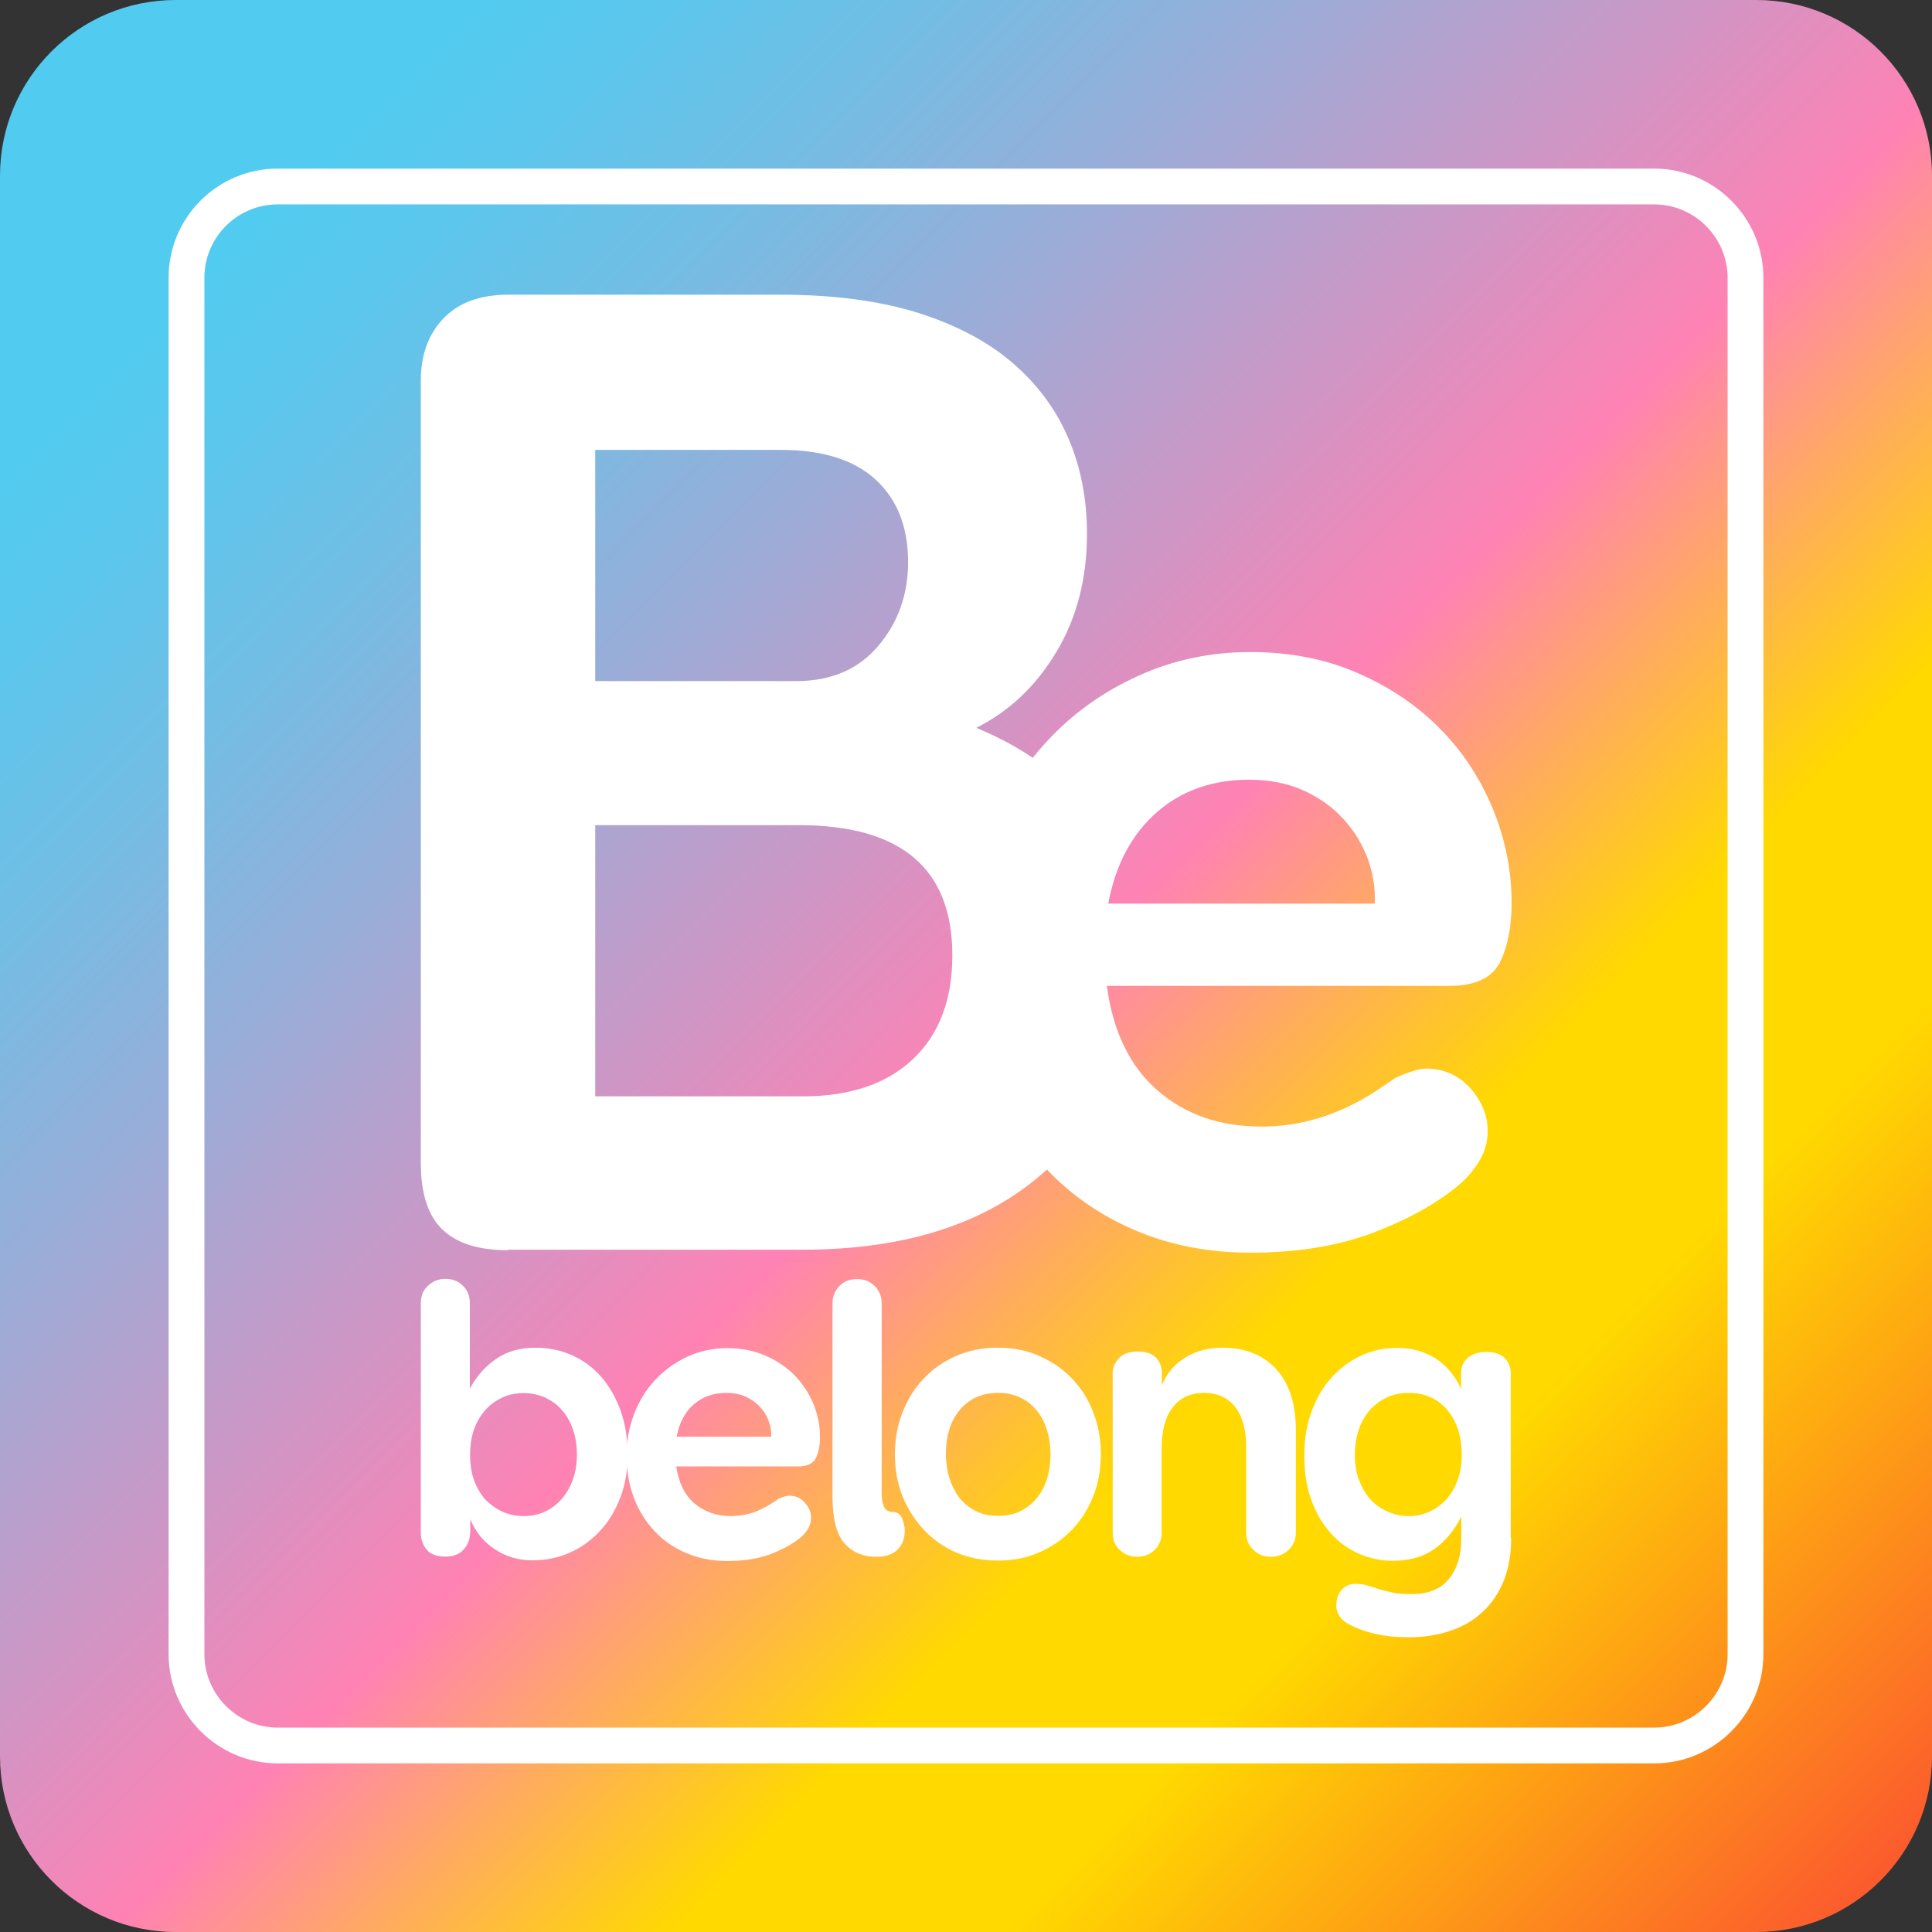 <svg width="44" height="44" viewBox="0 0 44 44" fill="none" xmlns="http://www.w3.org/2000/svg">
<rect x="0" y="0" width="44" height="44" fill="#333333" stroke="none"/>
<path d="M40 0H4C1.791 0 0 1.791 0 4V40C0 42.209 1.791 44 4 44H40C42.209 44 44 42.209 44 40V4C44 1.791 42.209 0 40 0Z" fill="url(#paint0_linear_13035_124272)"/>
<path fill-rule="evenodd" clip-rule="evenodd" d="M6.325 4.655C5.404 4.655 4.655 5.404 4.655 6.325V37.675C4.655 38.591 5.409 39.345 6.325 39.345H37.675C38.591 39.345 39.345 38.591 39.345 37.675V6.325C39.345 5.409 38.591 4.655 37.675 4.655H6.325ZM3.84 6.325C3.84 4.954 4.954 3.84 6.325 3.84H37.675C39.041 3.84 40.16 4.959 40.16 6.325V37.675C40.16 39.041 39.041 40.16 37.675 40.16H6.325C4.959 40.16 3.84 39.041 3.84 37.675V6.325Z" fill="white"/>
<path d="M10.705 34.91C10.705 35.052 10.659 35.175 10.562 35.286C10.465 35.399 10.323 35.45 10.134 35.45C9.941 35.45 9.798 35.394 9.712 35.286C9.625 35.175 9.584 35.052 9.584 34.91V29.674C9.584 29.517 9.635 29.384 9.747 29.282C9.854 29.18 9.987 29.125 10.144 29.125C10.302 29.125 10.435 29.175 10.542 29.282C10.649 29.384 10.7 29.517 10.7 29.674V31.625C10.852 31.345 11.051 31.116 11.3 30.948C11.55 30.774 11.845 30.693 12.197 30.693C12.502 30.693 12.782 30.754 13.042 30.871C13.297 30.988 13.521 31.157 13.704 31.37C13.887 31.584 14.03 31.839 14.137 32.134C14.239 32.43 14.295 32.761 14.295 33.122C14.295 33.489 14.239 33.82 14.122 34.12C14.005 34.421 13.847 34.675 13.648 34.884C13.45 35.093 13.22 35.256 12.961 35.368C12.701 35.48 12.426 35.536 12.13 35.536C11.815 35.536 11.524 35.455 11.275 35.286C11.02 35.124 10.832 34.894 10.71 34.599V34.91H10.705ZM11.025 34.12C11.137 34.243 11.265 34.339 11.418 34.416C11.565 34.487 11.738 34.528 11.927 34.528C12.115 34.528 12.283 34.492 12.436 34.416C12.584 34.339 12.711 34.237 12.818 34.11C12.92 33.983 13.001 33.835 13.057 33.667C13.113 33.499 13.139 33.321 13.139 33.132C13.139 32.939 13.113 32.755 13.057 32.582C13.001 32.409 12.925 32.261 12.818 32.139C12.716 32.012 12.589 31.915 12.436 31.839C12.288 31.768 12.115 31.727 11.927 31.727C11.738 31.727 11.565 31.762 11.418 31.839C11.27 31.91 11.137 32.012 11.03 32.139C10.924 32.267 10.842 32.414 10.786 32.582C10.73 32.755 10.705 32.939 10.705 33.132C10.705 33.326 10.73 33.509 10.786 33.682C10.842 33.845 10.924 33.993 11.025 34.12Z" fill="white"/>
<path d="M15.4 33.387C15.451 33.754 15.583 34.034 15.807 34.232C16.032 34.426 16.312 34.528 16.648 34.528C16.775 34.528 16.897 34.513 17.009 34.487C17.121 34.462 17.223 34.426 17.315 34.38C17.407 34.339 17.488 34.294 17.559 34.248C17.631 34.202 17.687 34.166 17.727 34.136C17.839 34.085 17.921 34.064 17.977 34.064C18.119 34.064 18.237 34.115 18.328 34.222C18.425 34.324 18.471 34.441 18.471 34.569C18.471 34.66 18.445 34.747 18.4 34.823C18.349 34.9 18.298 34.961 18.237 35.012C18.058 35.159 17.829 35.287 17.549 35.394C17.269 35.501 16.938 35.551 16.561 35.551C16.225 35.551 15.914 35.49 15.634 35.373C15.354 35.256 15.11 35.088 14.911 34.874C14.707 34.66 14.55 34.406 14.438 34.115C14.325 33.82 14.27 33.499 14.27 33.153C14.27 32.817 14.325 32.501 14.443 32.2C14.56 31.9 14.718 31.64 14.927 31.421C15.13 31.202 15.375 31.029 15.655 30.897C15.935 30.77 16.24 30.703 16.561 30.703C16.877 30.703 17.167 30.759 17.427 30.871C17.687 30.983 17.911 31.136 18.094 31.319C18.277 31.508 18.42 31.722 18.522 31.966C18.624 32.211 18.675 32.465 18.675 32.725C18.675 32.919 18.644 33.081 18.578 33.209C18.512 33.336 18.379 33.397 18.171 33.397H15.4V33.387ZM17.564 32.72C17.57 32.603 17.554 32.486 17.508 32.368C17.468 32.251 17.401 32.139 17.31 32.043C17.223 31.946 17.111 31.869 16.984 31.808C16.857 31.752 16.709 31.722 16.546 31.722C16.25 31.722 16.006 31.808 15.802 31.982C15.599 32.155 15.471 32.404 15.41 32.72H17.564Z" fill="white"/>
<path d="M20.08 34.003C20.08 34.126 20.095 34.227 20.131 34.309C20.167 34.39 20.228 34.431 20.319 34.431C20.421 34.431 20.498 34.477 20.538 34.569C20.579 34.66 20.605 34.757 20.605 34.864C20.605 35.042 20.549 35.185 20.442 35.292C20.335 35.399 20.172 35.455 19.958 35.455C19.647 35.455 19.403 35.348 19.224 35.139C19.046 34.93 18.96 34.574 18.96 34.08V29.68C18.96 29.527 19.011 29.399 19.118 29.288C19.219 29.181 19.357 29.13 19.52 29.13C19.683 29.13 19.82 29.186 19.922 29.288C20.024 29.395 20.08 29.527 20.08 29.68V34.003Z" fill="white"/>
<path d="M21.776 35.358C21.491 35.231 21.241 35.057 21.038 34.838C20.834 34.619 20.671 34.365 20.554 34.075C20.437 33.779 20.381 33.463 20.381 33.122C20.381 32.781 20.437 32.46 20.554 32.165C20.671 31.869 20.829 31.61 21.038 31.396C21.241 31.177 21.486 31.009 21.776 30.881C22.061 30.754 22.382 30.693 22.728 30.693C23.07 30.693 23.385 30.754 23.67 30.881C23.956 31.009 24.205 31.177 24.414 31.396C24.623 31.615 24.786 31.869 24.898 32.165C25.015 32.46 25.071 32.781 25.071 33.122C25.071 33.463 25.015 33.784 24.898 34.075C24.781 34.37 24.618 34.624 24.414 34.838C24.205 35.057 23.961 35.225 23.67 35.353C23.385 35.48 23.07 35.541 22.728 35.541C22.382 35.541 22.066 35.48 21.776 35.358ZM21.842 34.105C21.944 34.232 22.071 34.334 22.219 34.411C22.367 34.487 22.535 34.523 22.733 34.523C22.927 34.523 23.1 34.487 23.248 34.411C23.395 34.334 23.518 34.237 23.619 34.11C23.721 33.983 23.798 33.835 23.849 33.667C23.9 33.499 23.925 33.321 23.925 33.132C23.925 32.939 23.9 32.756 23.849 32.582C23.798 32.409 23.721 32.262 23.619 32.134C23.518 32.007 23.395 31.905 23.248 31.834C23.1 31.762 22.932 31.722 22.733 31.722C22.54 31.722 22.367 31.757 22.219 31.829C22.071 31.9 21.949 31.997 21.847 32.124C21.745 32.251 21.669 32.394 21.618 32.562C21.567 32.73 21.542 32.913 21.542 33.107C21.542 33.295 21.567 33.479 21.618 33.647C21.669 33.815 21.745 33.968 21.842 34.105Z" fill="white"/>
<path d="M26.456 34.91C26.456 35.062 26.405 35.19 26.298 35.297C26.196 35.399 26.059 35.455 25.896 35.455C25.743 35.455 25.611 35.404 25.504 35.302C25.392 35.2 25.341 35.073 25.341 34.91V31.268C25.341 31.151 25.387 31.044 25.478 30.938C25.57 30.836 25.712 30.78 25.911 30.78C26.105 30.78 26.247 30.831 26.334 30.927C26.42 31.024 26.461 31.136 26.461 31.258V31.544C26.578 31.268 26.756 31.06 27.001 30.912C27.245 30.764 27.525 30.693 27.836 30.693C28.366 30.693 28.778 30.861 29.074 31.192C29.369 31.523 29.512 31.982 29.512 32.562V34.91C29.512 35.062 29.456 35.19 29.349 35.297C29.242 35.399 29.104 35.455 28.941 35.455C28.783 35.455 28.651 35.404 28.544 35.297C28.437 35.195 28.381 35.062 28.381 34.91V32.959C28.381 32.557 28.294 32.246 28.126 32.038C27.958 31.829 27.724 31.722 27.424 31.722C27.118 31.722 26.879 31.829 26.711 32.048C26.538 32.267 26.456 32.577 26.456 32.99V34.91Z" fill="white"/>
<path d="M34.416 35.022C34.416 35.389 34.36 35.714 34.248 35.995C34.136 36.275 33.978 36.514 33.769 36.707C33.565 36.901 33.316 37.044 33.031 37.14C32.745 37.237 32.425 37.288 32.078 37.288C31.803 37.288 31.554 37.263 31.33 37.212C31.105 37.161 30.907 37.089 30.729 36.998C30.535 36.896 30.433 36.748 30.433 36.565C30.433 36.422 30.474 36.305 30.55 36.214C30.632 36.117 30.739 36.071 30.871 36.071C30.963 36.071 31.049 36.081 31.131 36.106C31.212 36.132 31.304 36.157 31.396 36.188C31.493 36.219 31.599 36.244 31.717 36.27C31.834 36.295 31.976 36.305 32.144 36.305C32.532 36.305 32.817 36.188 33 35.954C33.188 35.719 33.28 35.419 33.28 35.052V34.538C33.117 34.864 32.903 35.114 32.654 35.287C32.399 35.46 32.088 35.546 31.722 35.546C31.447 35.546 31.187 35.49 30.943 35.383C30.698 35.271 30.484 35.119 30.301 34.91C30.118 34.706 29.97 34.456 29.863 34.156C29.756 33.861 29.705 33.525 29.705 33.153C29.705 32.776 29.761 32.43 29.878 32.124C29.995 31.819 30.148 31.559 30.347 31.35C30.54 31.141 30.764 30.978 31.014 30.866C31.263 30.754 31.528 30.698 31.803 30.698C32.007 30.698 32.185 30.724 32.343 30.775C32.501 30.826 32.644 30.897 32.761 30.983C32.878 31.07 32.98 31.167 33.066 31.284C33.153 31.396 33.224 31.513 33.275 31.635V31.269C33.275 31.126 33.326 31.014 33.428 30.922C33.53 30.836 33.667 30.79 33.845 30.79C34.039 30.79 34.181 30.836 34.273 30.932C34.36 31.029 34.406 31.136 34.406 31.269V35.022H34.416ZM31.212 34.151C31.325 34.268 31.452 34.36 31.605 34.426C31.752 34.492 31.91 34.528 32.078 34.528C32.246 34.528 32.399 34.497 32.547 34.431C32.694 34.365 32.822 34.273 32.934 34.151C33.046 34.029 33.132 33.881 33.194 33.713C33.26 33.54 33.29 33.351 33.29 33.138C33.29 32.71 33.178 32.369 32.959 32.109C32.74 31.849 32.445 31.722 32.078 31.722C31.895 31.722 31.727 31.757 31.579 31.829C31.431 31.9 31.299 31.997 31.192 32.119C31.085 32.241 31.004 32.389 30.943 32.562C30.887 32.735 30.856 32.929 30.856 33.138C30.856 33.351 30.887 33.545 30.953 33.713C31.019 33.881 31.105 34.029 31.212 34.151Z" fill="white"/>
<path d="M11.57 28.473C10.898 28.473 10.399 28.315 10.073 27.999C9.747 27.683 9.584 27.179 9.584 26.487V8.668C9.584 8.082 9.757 7.608 10.104 7.247C10.45 6.89 10.939 6.712 11.57 6.712H17.783C18.98 6.712 20.019 6.85 20.89 7.119C21.761 7.394 22.484 7.771 23.049 8.255C23.614 8.739 24.042 9.309 24.327 9.971C24.613 10.633 24.755 11.362 24.755 12.161C24.755 13.169 24.526 14.066 24.062 14.84C23.599 15.619 22.993 16.194 22.234 16.576C23.497 17.101 24.399 17.819 24.944 18.72C25.488 19.627 24.521 20.671 24.521 21.847C24.521 23.91 25.101 25.519 23.777 26.695C22.453 27.872 20.615 28.462 18.262 28.462H11.57V28.473ZM13.556 15.512H18.13C18.929 15.512 19.555 15.242 20.004 14.707C20.457 14.173 20.681 13.536 20.681 12.798C20.681 11.998 20.431 11.372 19.943 10.924C19.449 10.47 18.73 10.246 17.783 10.246H13.556V15.512ZM13.556 24.969H18.288C19.357 24.969 20.197 24.684 20.793 24.119C21.394 23.553 21.689 22.764 21.689 21.756C21.689 19.78 20.523 18.792 18.191 18.792H13.556V24.969Z" fill="white"/>
<path d="M25.208 22.453C25.346 23.487 25.728 24.282 26.359 24.831C26.991 25.381 27.775 25.657 28.727 25.657C29.089 25.657 29.43 25.616 29.751 25.539C30.072 25.463 30.357 25.361 30.617 25.244C30.877 25.122 31.106 25 31.304 24.867C31.503 24.74 31.661 24.633 31.783 24.546C32.094 24.409 32.328 24.337 32.481 24.337C32.878 24.337 33.209 24.485 33.479 24.776C33.744 25.071 33.881 25.397 33.881 25.758C33.881 26.018 33.81 26.252 33.672 26.471C33.535 26.685 33.377 26.863 33.209 27.001C32.71 27.413 32.063 27.775 31.269 28.076C30.474 28.376 29.542 28.529 28.478 28.529C27.531 28.529 26.66 28.361 25.865 28.025C25.071 27.689 24.394 27.22 23.823 26.614C23.253 26.013 22.81 25.295 22.489 24.47C22.168 23.645 22.01 22.738 22.01 21.756C22.01 20.808 22.173 19.912 22.499 19.067C22.825 18.221 23.278 17.488 23.859 16.867C24.434 16.245 25.122 15.757 25.916 15.395C26.711 15.033 27.561 14.85 28.478 14.85C29.374 14.85 30.189 15.008 30.922 15.329C31.656 15.65 32.282 16.072 32.796 16.597C33.316 17.121 33.713 17.732 33.998 18.42C34.283 19.107 34.426 19.826 34.426 20.564C34.426 21.114 34.334 21.567 34.156 21.924C33.973 22.275 33.591 22.453 33.005 22.453H25.208ZM31.309 20.569C31.325 20.243 31.274 19.912 31.157 19.576C31.034 19.24 30.851 18.934 30.602 18.659C30.352 18.384 30.046 18.165 29.685 18.002C29.323 17.839 28.911 17.758 28.442 17.758C27.617 17.758 26.914 18.002 26.349 18.496C25.784 18.99 25.407 19.683 25.239 20.579H31.309V20.569Z" fill="white"/>
<defs>
<linearGradient id="paint0_linear_13035_124272" x1="5.375" y1="5.482" x2="43.294" y2="43.157" gradientUnits="userSpaceOnUse">
<stop stop-color="#52CBF0"/>
<stop offset="0.053" stop-color="#5BC7ED"/>
<stop offset="0.14" stop-color="#73BDE4"/>
<stop offset="0.248" stop-color="#9BACD7"/>
<stop offset="0.375" stop-color="#D195C4"/>
<stop offset="0.47" stop-color="#FF82B4"/>
<stop offset="0.64" stop-color="#FFD900"/>
<stop offset="0.74" stop-color="#FFD900"/>
<stop offset="1" stop-color="#FC552F"/>
</linearGradient>
</defs>
</svg>
